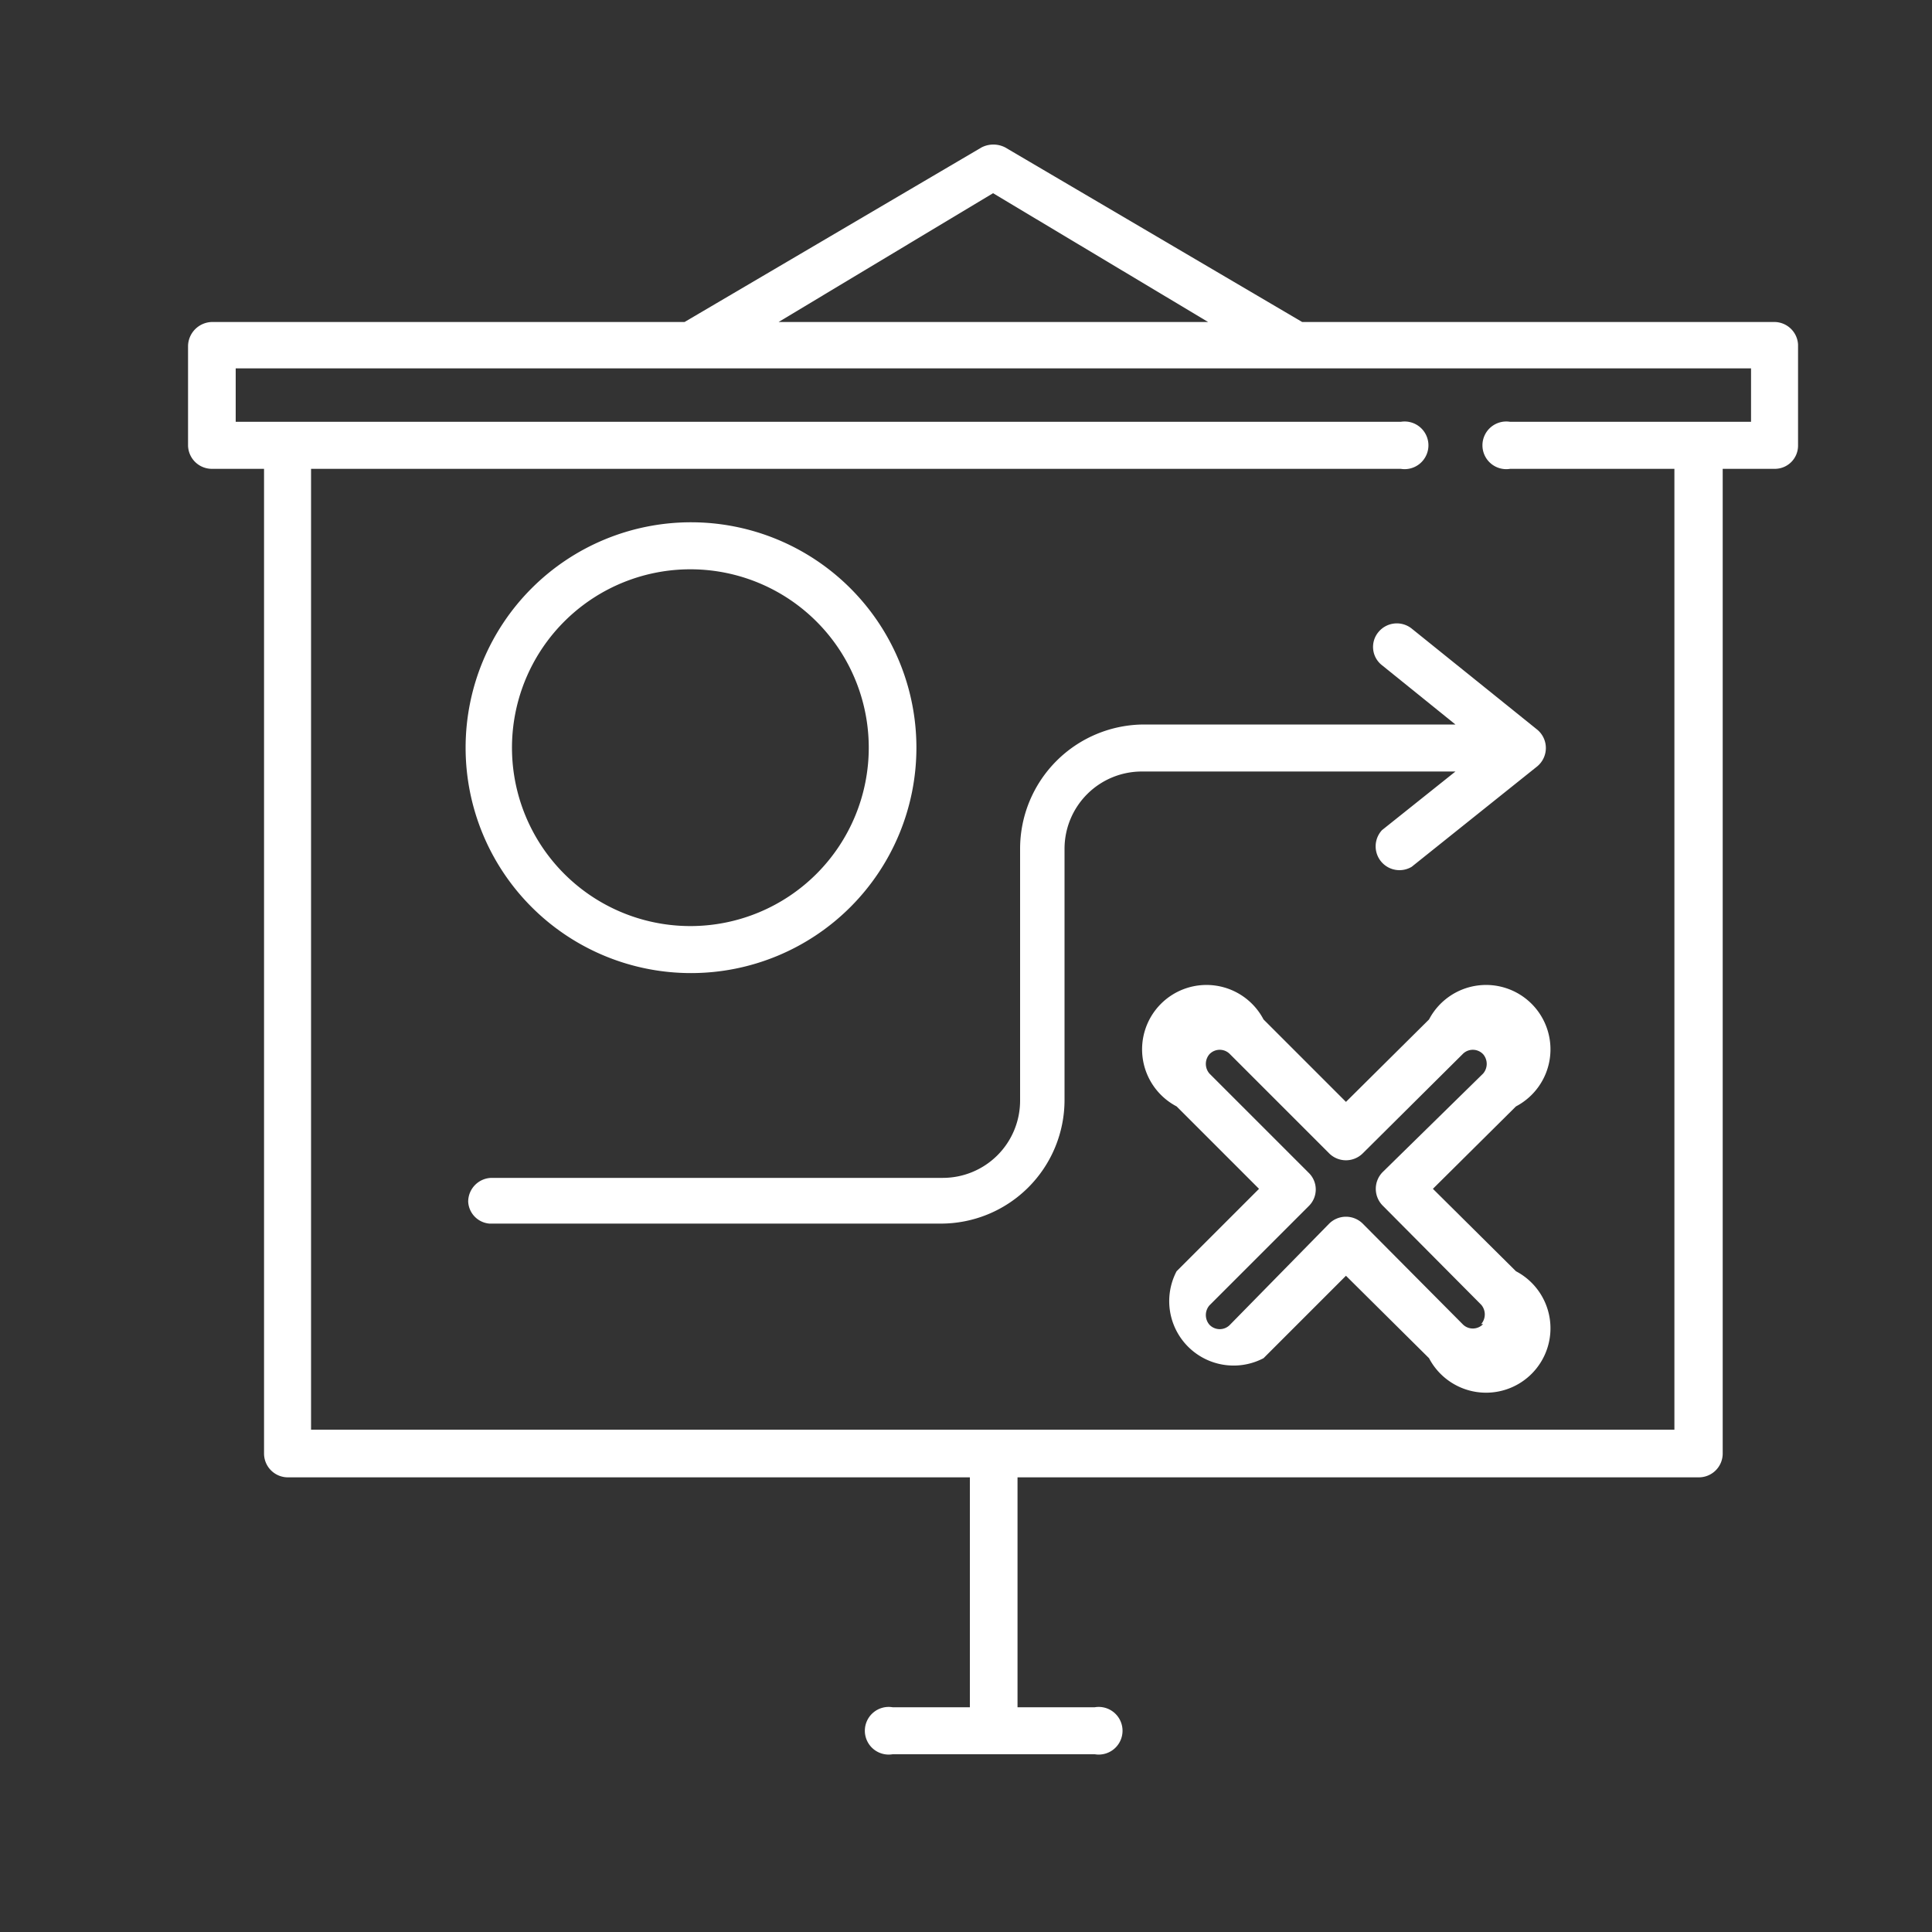 <svg xmlns="http://www.w3.org/2000/svg" viewBox="0 0 30 30"><rect x="0" y="0" width="30" height="30" fill="#333333" stroke="none"/><defs><style>.a{fill:#fff;}</style></defs><path class="a" d="M27.56,5H20.22L15.61,2.29a.4.4,0,0,0-.37,0L10.63,5H3.29a.38.38,0,0,0-.37.37V6.92a.37.37,0,0,0,.37.36H4.1V22.57a.37.37,0,0,0,.37.37H15.06v3.57h-1.2a.37.37,0,1,0,0,.73H17a.37.37,0,1,0,0-.73h-1.2V22.94H26.38a.37.37,0,0,0,.37-.37V7.28h.81a.36.36,0,0,0,.36-.36V5.35A.37.37,0,0,0,27.56,5ZM15.42,3,18.76,5H12.09ZM27.19,6.55H23.45a.37.37,0,1,0,0,.73H26V22.2H4.83V7.28H21.75a.37.37,0,1,0,0-.73H3.66V5.72H27.19v.83Z"/><path class="a" d="M10.73,8.11a3.5,3.5,0,1,0,3.5,3.5A3.5,3.5,0,0,0,10.73,8.11Zm0,6.27a2.77,2.77,0,1,1,2.76-2.77A2.77,2.77,0,0,1,10.73,14.38Z"/><path class="a" d="M22.25,18.46l1.29-1.28a1,1,0,1,0-1.35-1.35L20.9,17.11l-1.28-1.28a1,1,0,1,0-1.35,1.35l1.28,1.28-1.28,1.28a1,1,0,0,0,1.35,1.35l1.28-1.28,1.29,1.28a1,1,0,1,0,1.35-1.35Zm.78,2.1a.22.22,0,0,1-.32,0L21.16,19a.37.37,0,0,0-.52,0L19.1,20.57a.22.22,0,0,1-.32,0,.23.23,0,0,1,0-.3l1.54-1.54a.36.36,0,0,0,0-.52l-1.54-1.54a.23.23,0,0,1,0-.3.22.22,0,0,1,.32,0l1.54,1.54a.37.37,0,0,0,.52,0l1.55-1.54a.22.22,0,0,1,.32,0,.23.23,0,0,1,0,.3L21.47,18.2a.37.37,0,0,0,0,.52L23,20.26A.23.23,0,0,1,23,20.56Z"/><path class="a" d="M23.87,11.33,21.92,9.76a.37.37,0,0,0-.52.06.36.36,0,0,0,.06.51l1.14.92H17.77a1.93,1.93,0,0,0-1.93,1.93v3.91a1.2,1.2,0,0,1-1.2,1.2h-7a.37.37,0,0,0-.37.37A.36.36,0,0,0,7.6,19h7a1.92,1.92,0,0,0,1.93-1.93V13.18a1.2,1.2,0,0,1,1.2-1.2H22.6l-1.14.91a.37.37,0,0,0,.46.57l1.95-1.56A.37.37,0,0,0,23.87,11.33Z"/></svg>